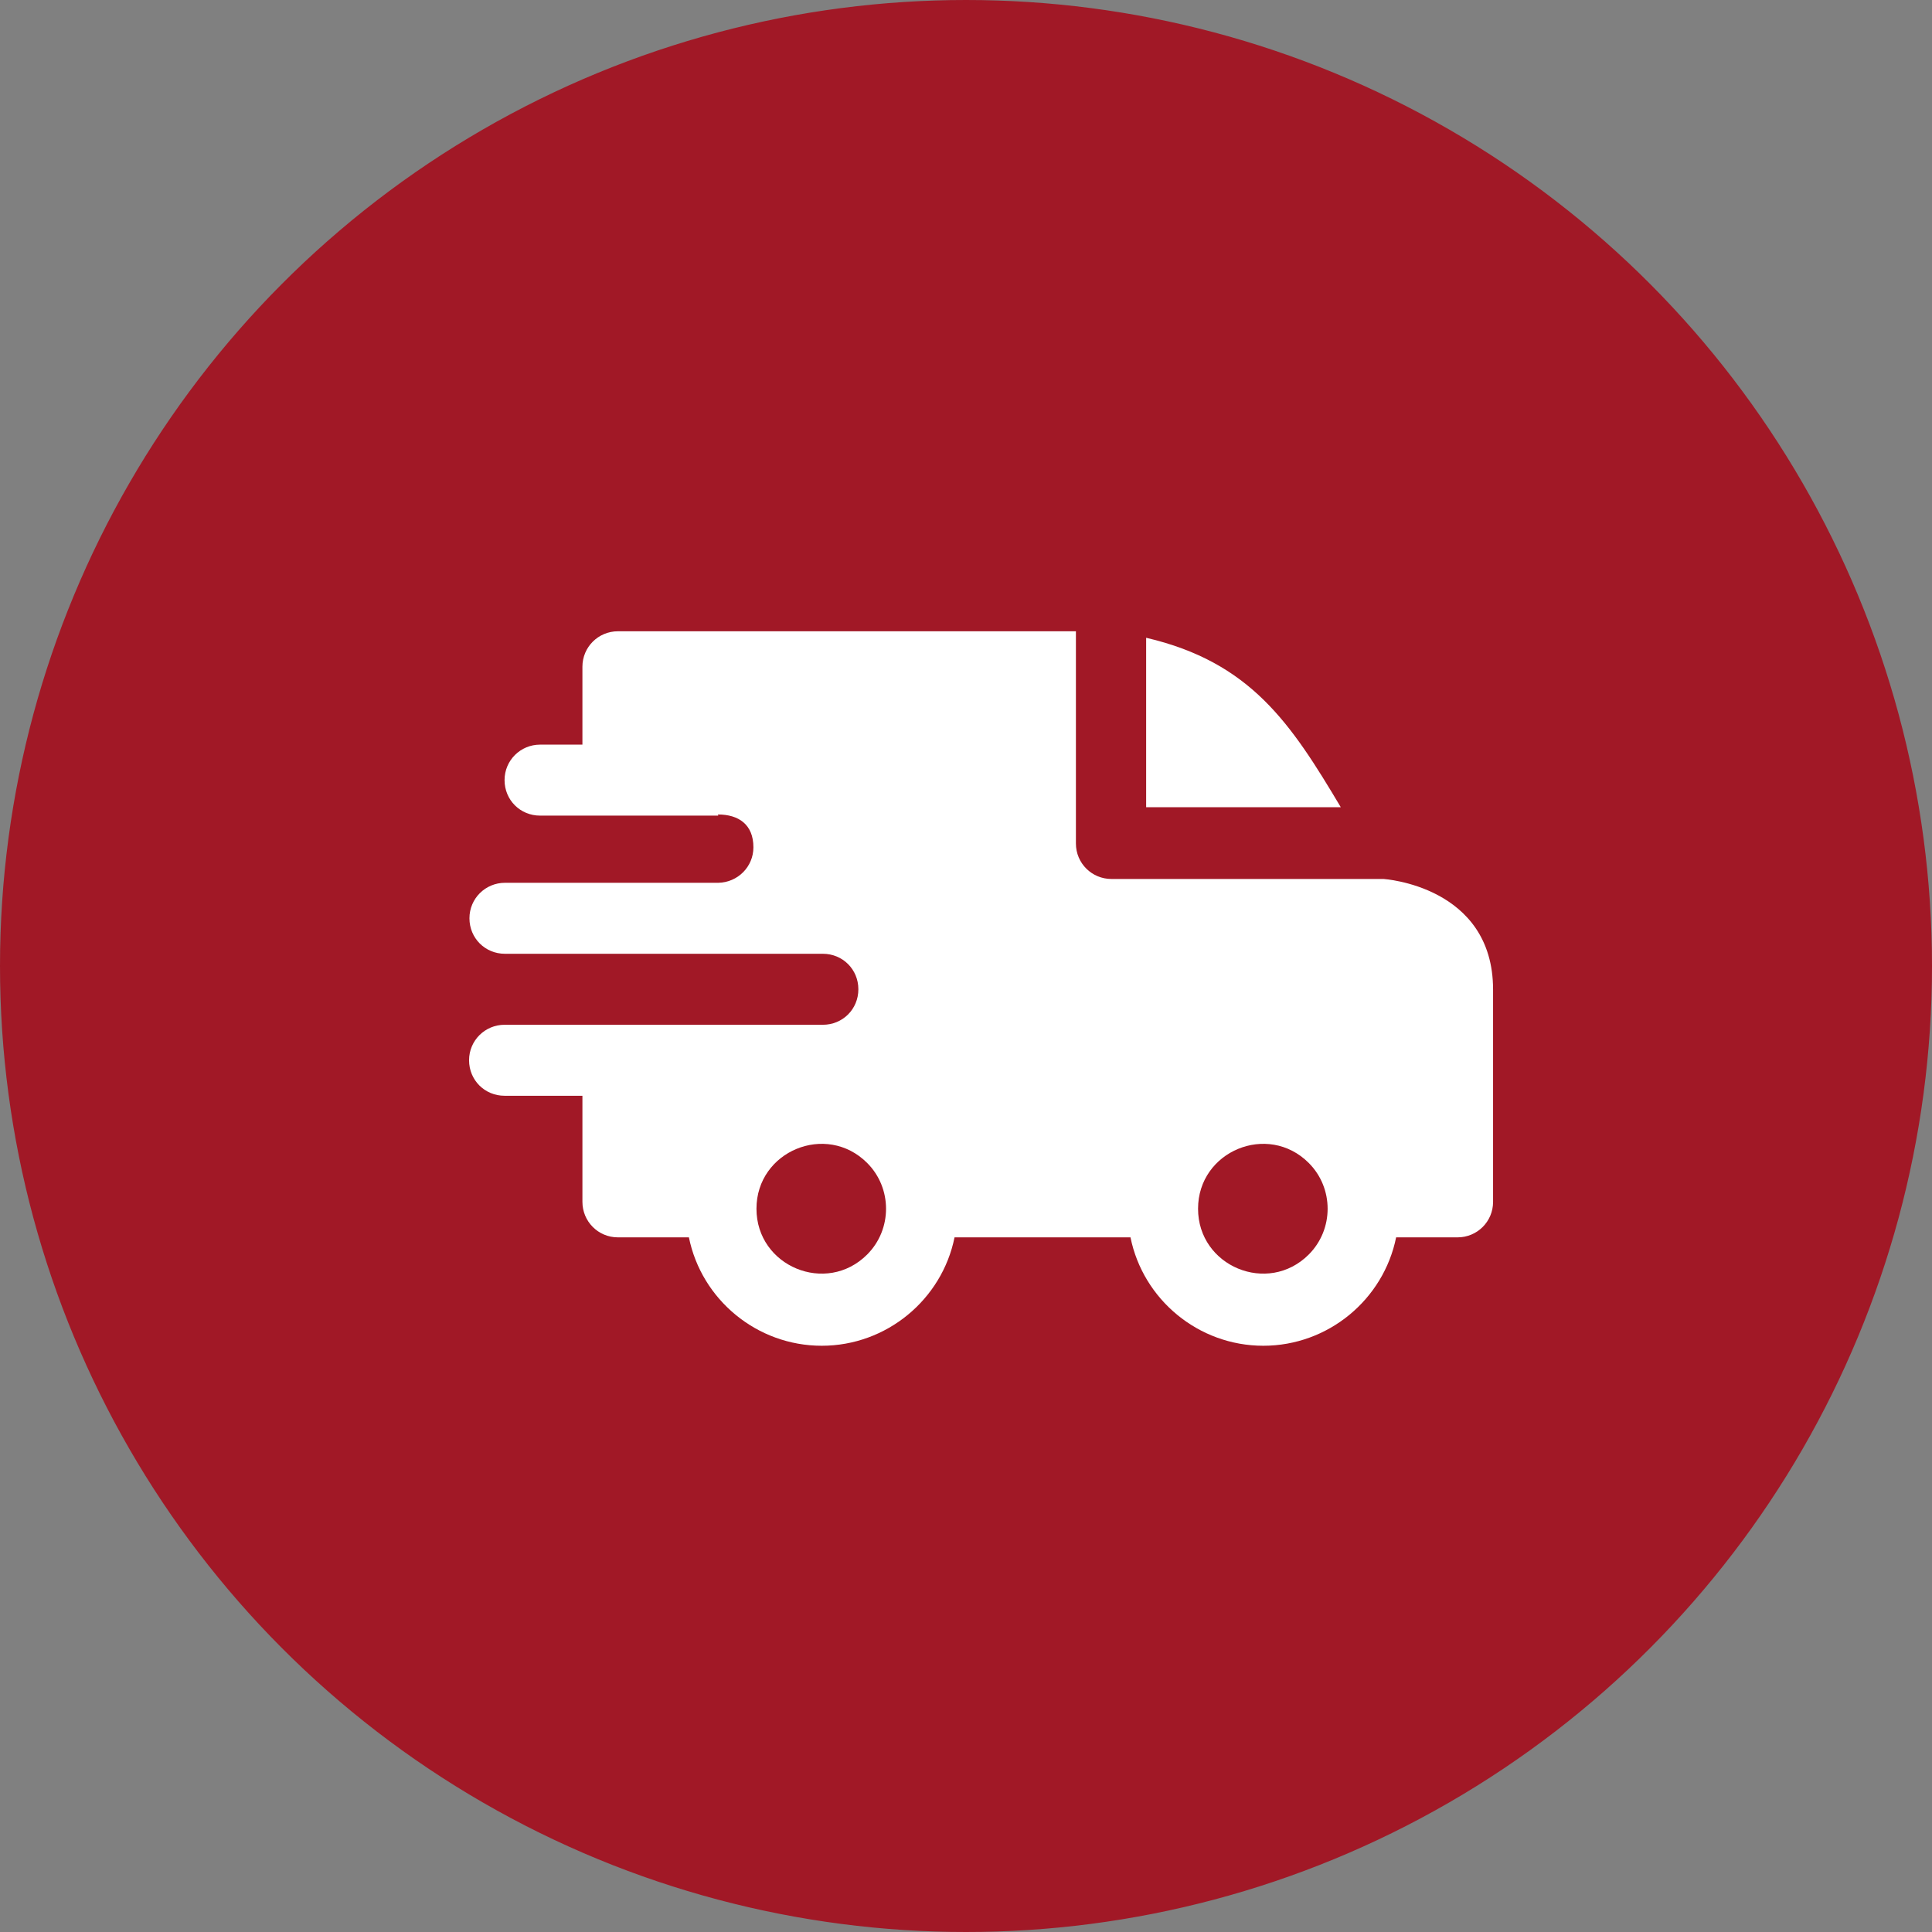 <?xml version="1.0" encoding="UTF-8"?> <svg xmlns="http://www.w3.org/2000/svg" id="_Слой_1" data-name="Слой_1" viewBox="0 0 50.62 50.62"><rect x="0" y="0" width="50.62" height="50.62" fill="#808080" stroke="none"/><defs><style> .cls-1 { fill: #fff; fill-rule: evenodd; } .cls-2 { fill: #a11826; stroke: #a11826; stroke-miterlimit: 10; stroke-width: .24px; } </style></defs><circle class="cls-2" cx="25.31" cy="25.31" r="25.19"></circle><path class="cls-1" d="M30.03,16.71c2.74.64,3.79,2.24,5.1,4.44h-5.1v-4.44ZM18.81,21.34c.54,0,.93.26.93.86,0,.51-.41.92-.92.93h-5.59c-.51,0-.93.41-.93.93s.41.93.93.93h8.33c.52,0,.93.41.93.93s-.41.93-.93.93h-8.34c-.51,0-.93.41-.93.93s.41.93.93.93h2.04v2.78c0,.51.41.93.93.93h1.86c.33,1.63,1.78,2.84,3.48,2.84s3.15-1.21,3.48-2.84h4.61c.33,1.63,1.78,2.84,3.48,2.84s3.15-1.21,3.48-2.84h1.61c.51,0,.93-.41.93-.93v-5.56c0-2.72-2.87-2.9-2.87-2.9h-7.13c-.51,0-.93-.41-.93-.93v-5.56h-12c-.51,0-.93.41-.93.93v2.04h-1.11c-.51,0-.93.41-.93.93s.41.93.93.93h4.67ZM34.29,30.47c.66.66.66,1.74,0,2.4-1.07,1.07-2.9.31-2.9-1.2s1.83-2.27,2.9-1.2ZM22.72,30.47c.66.66.66,1.74,0,2.4-1.07,1.07-2.9.31-2.9-1.2s1.83-2.27,2.9-1.2Z"></path></svg> 